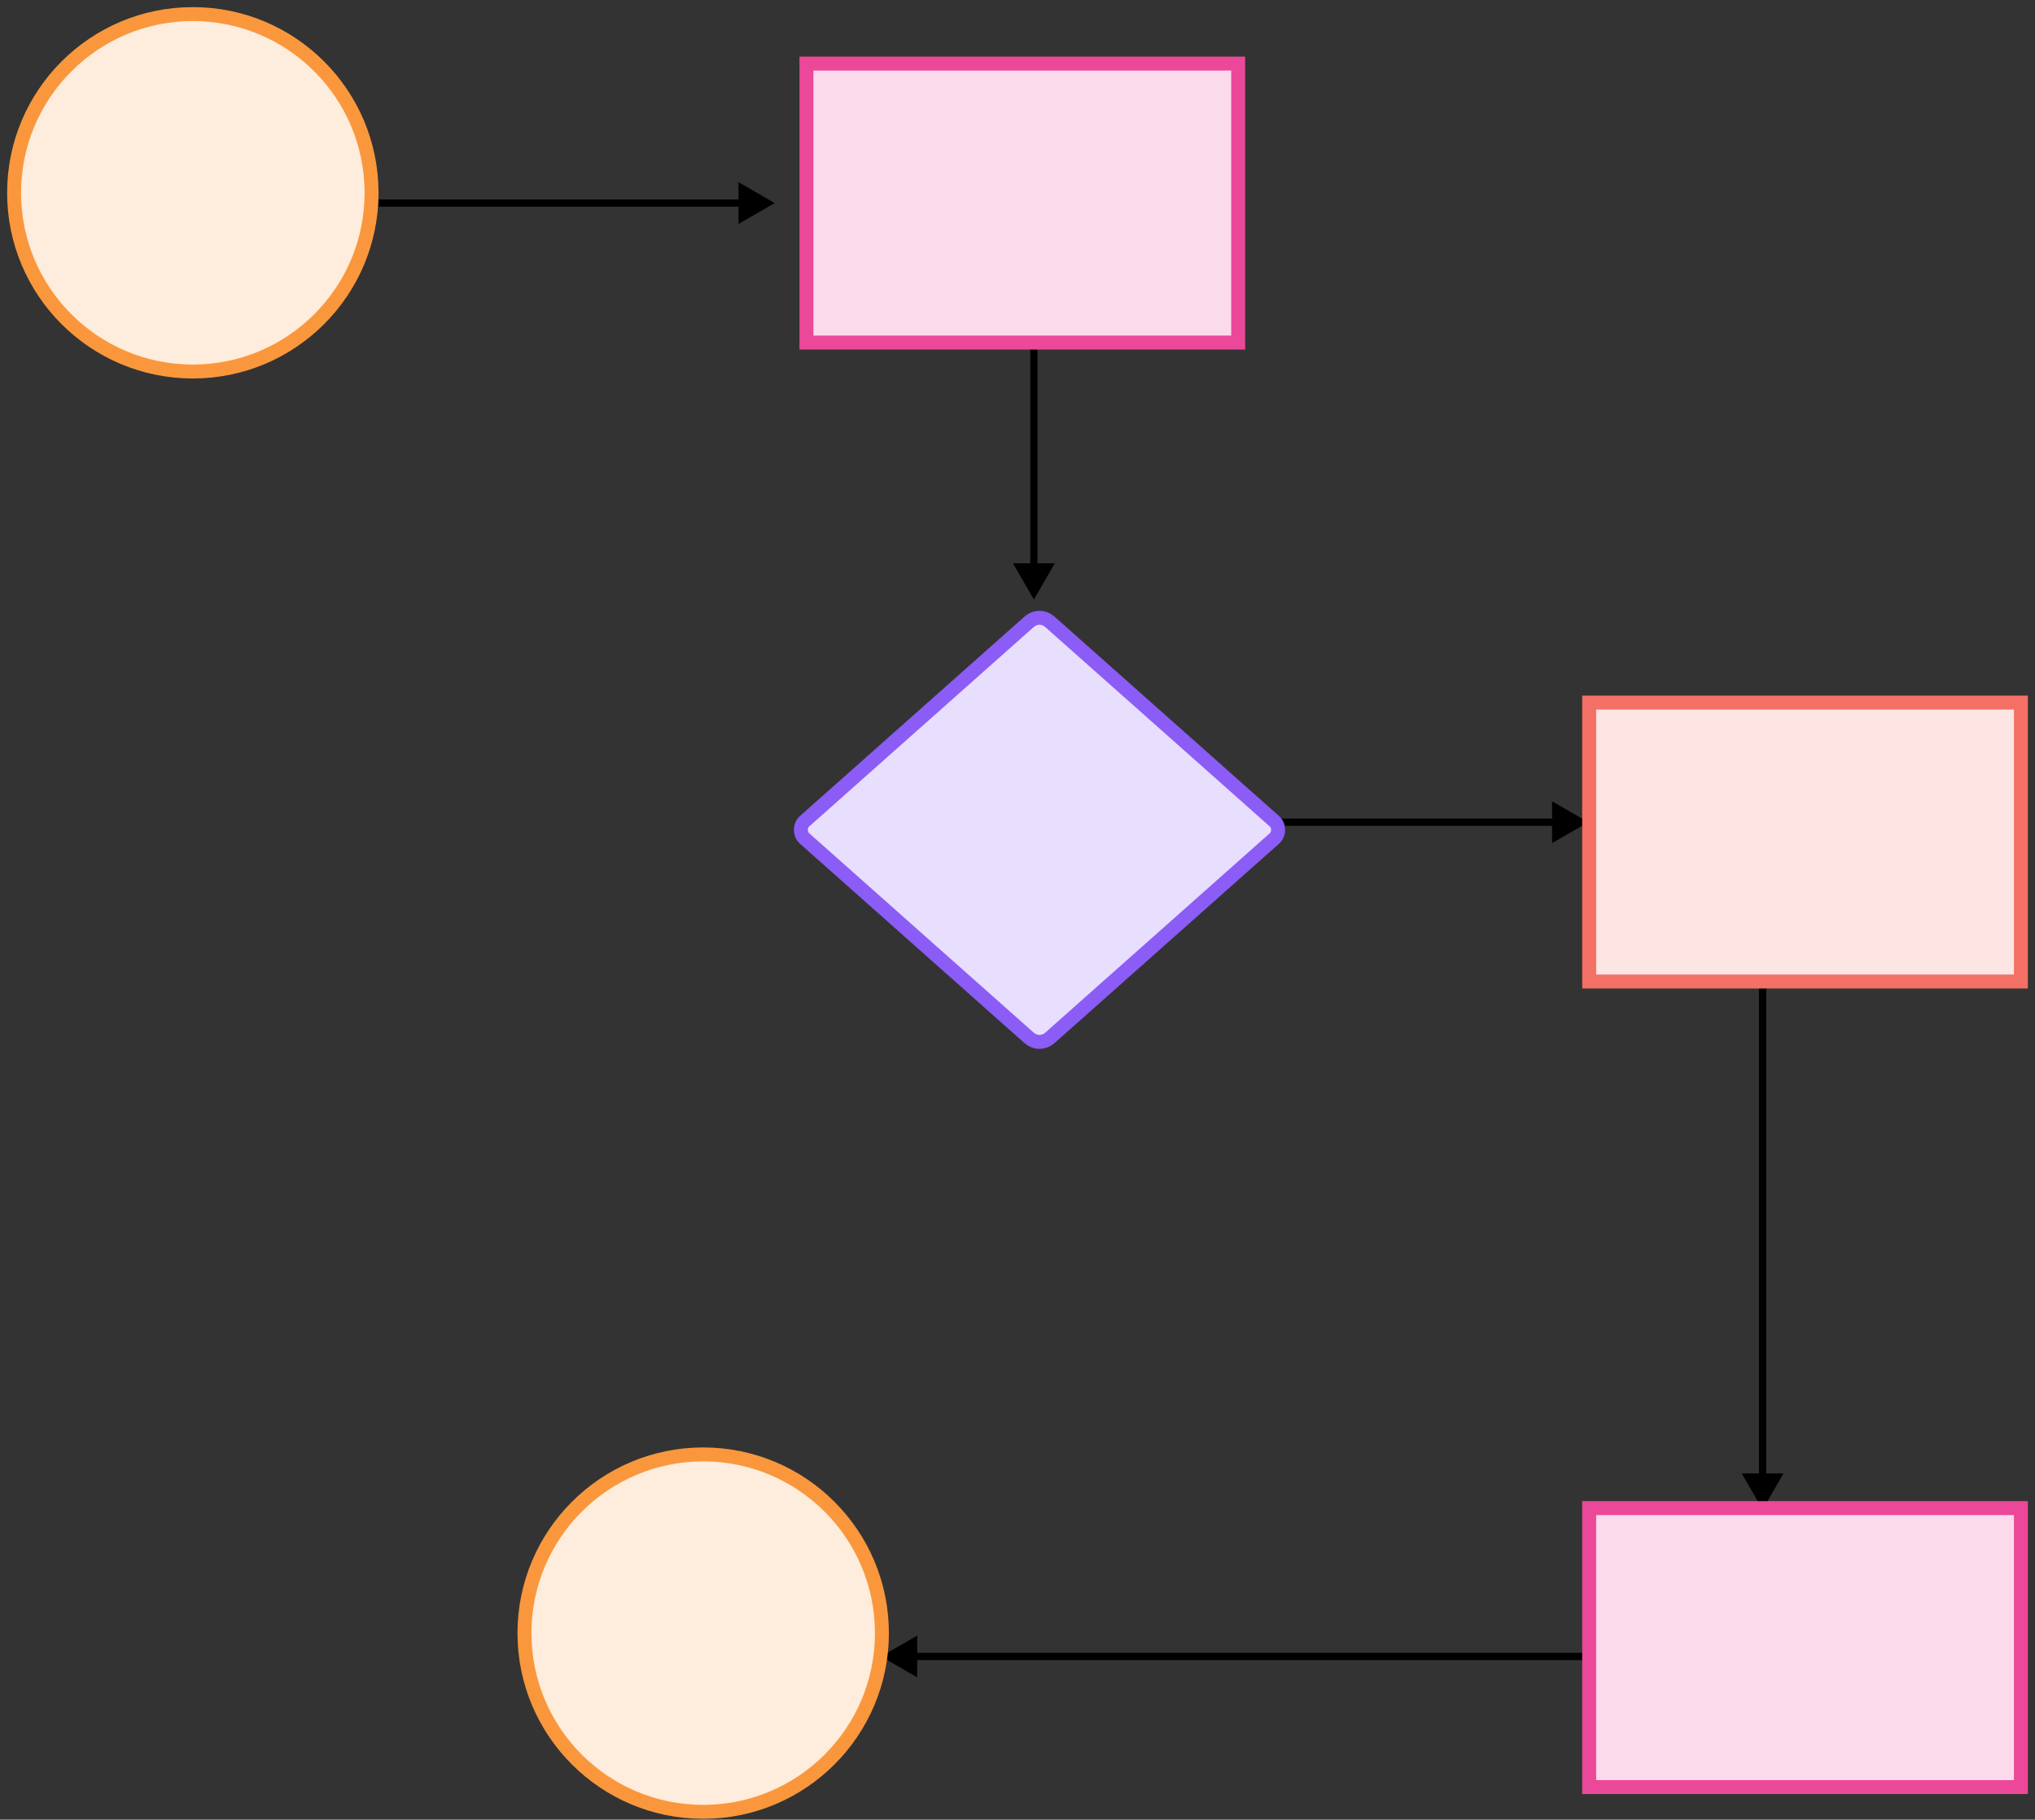 <svg width="208" height="186" viewBox="0 0 208 186" fill="none" xmlns="http://www.w3.org/2000/svg">
<rect x="0" y="0" width="208" height="186" fill="#333333" stroke="none"/>
<path d="M162.34 84.043L158.64 81.907L158.64 86.179L162.34 84.043ZM159.01 84.043L159.01 83.673L129.674 83.673L129.674 84.043L129.674 84.413L159.01 84.413L159.01 84.043Z" fill="black"/>
<path d="M106.247 63.148C106.624 63.148 107.008 63.292 107.339 63.586L130.287 83.969C130.384 84.055 130.472 84.174 130.535 84.325C130.599 84.476 130.634 84.648 130.634 84.825C130.634 85.002 130.599 85.174 130.535 85.324L130.535 85.325C130.487 85.438 130.426 85.533 130.357 85.61L130.287 85.682L107.339 106.063C107.008 106.357 106.624 106.502 106.247 106.502C105.87 106.502 105.487 106.357 105.156 106.063L82.208 85.682C82.111 85.596 82.023 85.475 81.959 85.324C81.895 85.174 81.86 85.002 81.86 84.825C81.86 84.648 81.895 84.476 81.959 84.325C82.023 84.174 82.111 84.055 82.208 83.969L105.156 63.586C105.487 63.292 105.87 63.148 106.247 63.148Z" fill="#E8DEFD" stroke="#8B5CF6" stroke-width="1.426"/>
<path d="M79.183 20.758L75.483 18.622L75.483 22.894L79.183 20.758ZM75.853 20.758L75.853 20.388L38.689 20.388L38.689 20.758L38.689 21.128L75.853 21.128L75.853 20.758Z" fill="black"/>
<path d="M90.049 169.32L93.749 171.457L93.749 167.184L90.049 169.32ZM93.379 169.32L93.379 169.69L164.29 169.69L164.29 169.32L164.29 168.95L93.379 168.95L93.379 169.32Z" fill="black"/>
<path d="M105.673 61.281L107.809 57.581L103.537 57.581L105.673 61.281ZM105.673 57.951L106.043 57.951L106.043 35.503L105.673 35.503L105.303 35.503L105.303 57.951L105.673 57.951Z" fill="black"/>
<path d="M180.159 154.309L182.295 150.609L178.023 150.609L180.159 154.309ZM180.159 150.979L180.529 150.979L180.529 92.824L180.159 92.824L179.789 92.824L179.789 150.979L180.159 150.979Z" fill="black"/>
<circle cx="19.709" cy="19.708" r="18.268" fill="#FEECDC" stroke="#FA973C" stroke-width="1.426"/>
<circle cx="71.874" cy="166.934" r="18.268" fill="#FEECDC" stroke="#FA973C" stroke-width="1.426"/>
<rect x="82.427" y="6.5" width="44.129" height="28.516" fill="#FBDAEB" stroke="#EC4899" stroke-width="1.426"/>
<rect x="162.431" y="71.812" width="44.129" height="28.516" fill="#FDE5E3" stroke="#F46F65" stroke-width="1.426"/>
<rect x="162.431" y="154.154" width="44.129" height="28.516" fill="#FBDAEB" stroke="#EC4899" stroke-width="1.426"/>
</svg>

